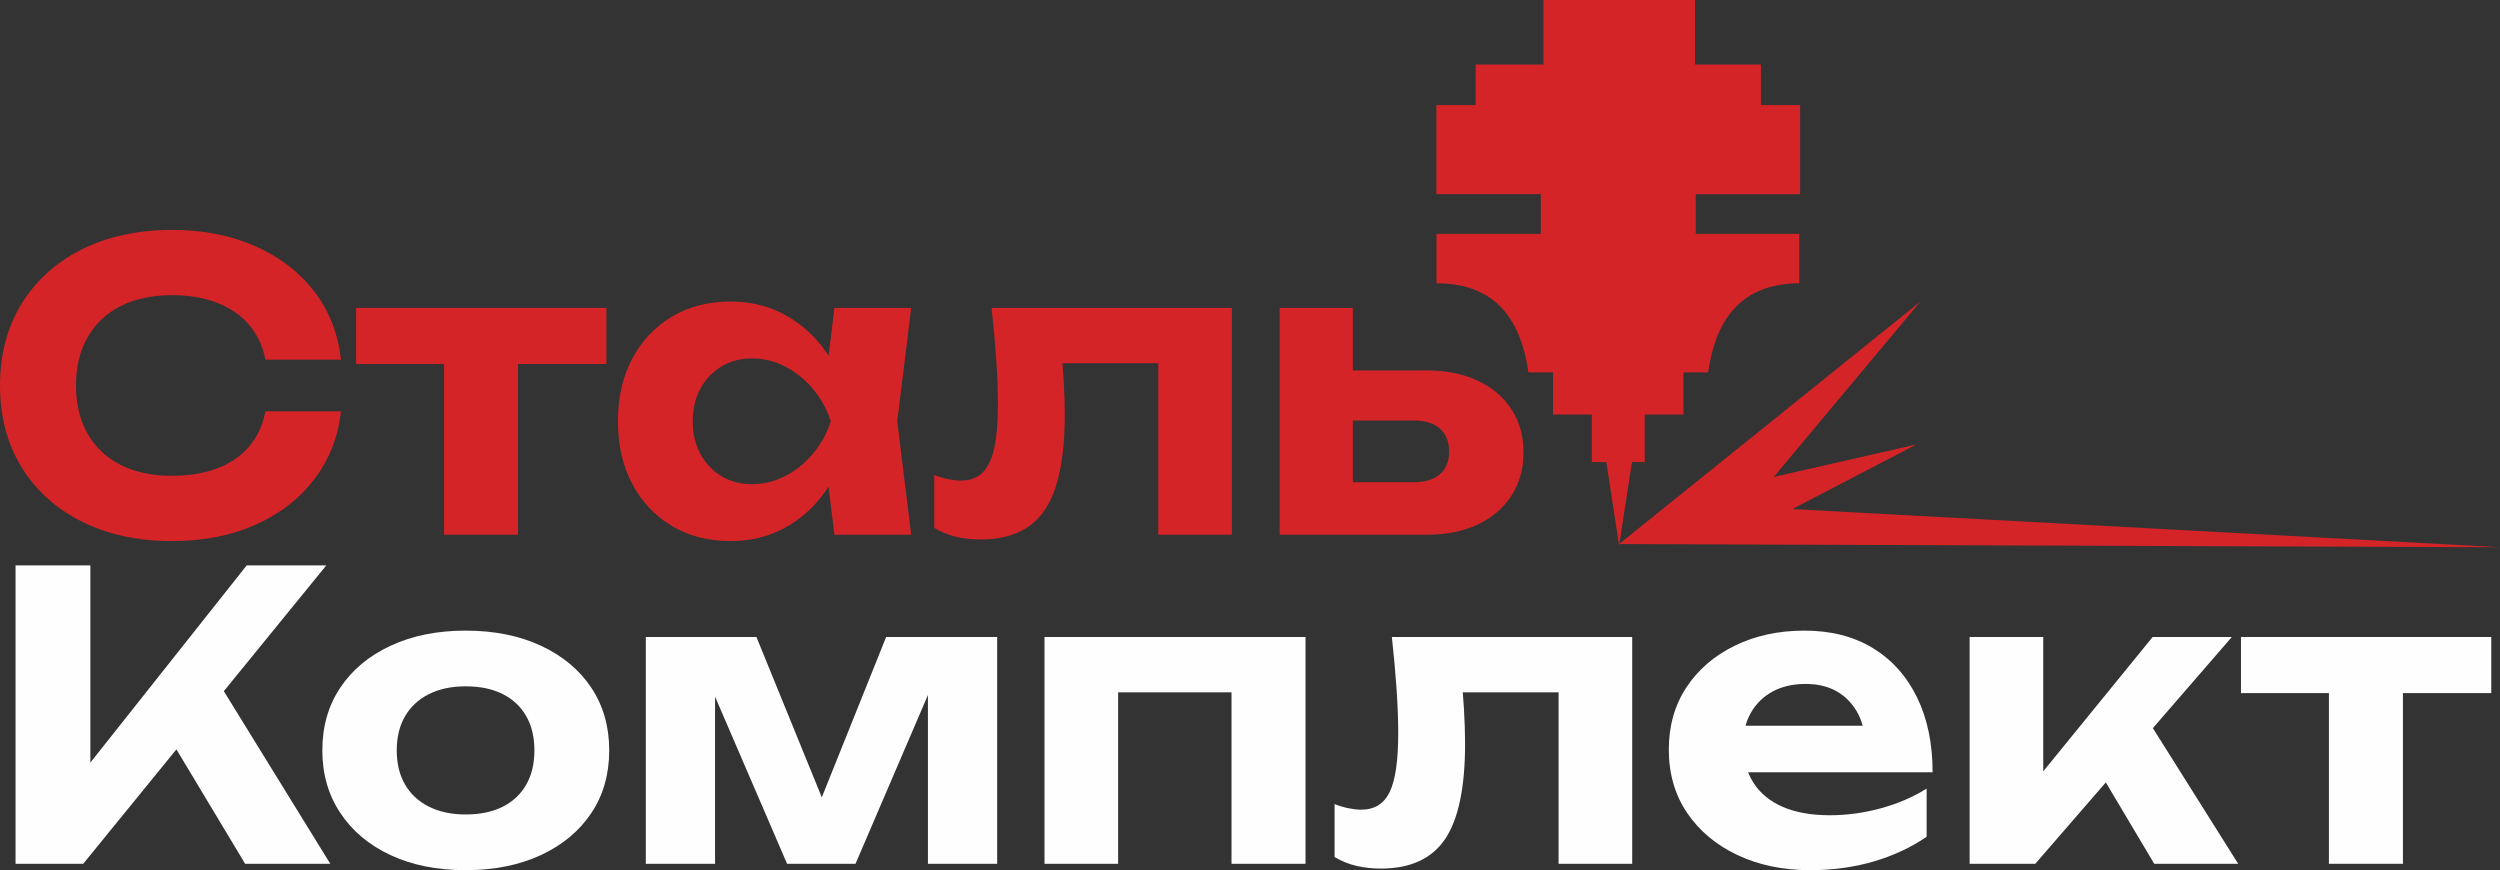 <?xml version="1.0" encoding="UTF-8"?> <svg xmlns="http://www.w3.org/2000/svg" xmlns:xlink="http://www.w3.org/1999/xlink" xmlns:xodm="http://www.corel.com/coreldraw/odm/2003" xml:space="preserve" width="59.371mm" height="20.665mm" version="1.1" style="shape-rendering:geometricPrecision; text-rendering:geometricPrecision; image-rendering:optimizeQuality; fill-rule:evenodd; clip-rule:evenodd" viewBox="0 0 6330.22 2203.31"><rect x="0" y="0" width="6330.22" height="2203.31" fill="#333333" stroke="none"/> <defs> <style type="text/css"> .fil1 {fill:#D42427} .fil0 {fill:#FEFEFE;fill-rule:nonzero} .fil2 {fill:#D42427;fill-rule:nonzero} </style> </defs> <g id="Слой_x0020_1">  <g id="_2083363852272"> <path class="fil0" d="M39.39 2187.19l0 -755.63 189.41 0 0 602.49 -51.38 -38.29 447.32 -564.2 201.51 0 -615.58 755.63 -171.28 0zm361.69 -365.72l137.02 -117.88 298.22 483.61 -215.61 0 -219.63 -365.72z"></path> <path id="_1" class="fil0" d="M1178.87 2203.31c-72.54,0 -136.01,-12.76 -190.42,-38.29 -54.41,-25.53 -96.72,-61.12 -126.94,-106.79 -30.23,-45.68 -45.34,-98.4 -45.34,-158.18 0,-60.44 15.11,-113.34 45.34,-158.68 30.23,-45.34 72.71,-80.77 127.45,-106.29 54.74,-25.53 118.05,-38.29 189.92,-38.29 72.55,0 136.19,12.76 190.93,38.29 54.74,25.53 97.22,60.96 127.45,106.29 30.23,45.34 45.34,98.23 45.34,158.68 0,60.45 -15.11,113.35 -45.34,158.69 -30.23,45.34 -72.71,80.77 -127.45,106.29 -54.74,25.53 -118.38,38.29 -190.93,38.29zm0 -141.05c36.94,0 68.34,-6.55 94.2,-19.65 25.87,-13.09 45.68,-31.73 59.44,-55.91 13.78,-24.18 20.66,-53.07 20.66,-86.65 0,-33.58 -6.89,-62.46 -20.66,-86.64 -13.76,-24.18 -33.58,-42.82 -59.44,-55.91 -25.86,-13.1 -57.26,-19.65 -94.2,-19.65 -35.59,0 -66.49,6.55 -92.69,19.65 -26.2,13.09 -46.35,31.73 -60.45,55.91 -14.11,24.18 -21.15,53.07 -21.15,86.64 0,33.59 7.05,62.47 21.15,86.65 14.11,24.18 34.26,42.82 60.45,55.91 26.2,13.1 57.1,19.65 92.69,19.65z"></path> <polygon id="_2" class="fil0" points="1635.27,2187.19 1635.27,1612.92 1915.36,1612.92 2108.79,2087.45 2053.38,2087.45 2243.8,1612.92 2524.9,1612.92 2524.9,2187.19 2349.59,2187.19 2349.59,1682.43 2382.83,1682.43 2166.22,2187.19 1992.94,2187.19 1776.32,1684.45 1810.57,1682.43 1810.57,2187.19 "></polygon> <polygon id="_3" class="fil0" points="3305.71,1612.92 3305.71,2187.19 3118.31,2187.19 3118.31,1667.32 3203.95,1752.96 2745.54,1752.96 2831.18,1667.32 2831.18,2187.19 2644.79,2187.19 2644.79,1612.92 "></polygon> <path id="_4" class="fil0" d="M3524.34 1612.92l608.54 0 0 574.28 -186.39 0 0 -519.87 85.64 85.64 -414.09 0 79.59 -71.53c4.03,40.96 7.06,78.08 9.07,111.32 2.02,33.24 3.02,63.3 3.02,90.17 0,110.82 -16.79,191.26 -50.38,241.3 -33.58,50.04 -87.98,75.06 -163.21,75.06 -20.82,0 -40.97,-2.19 -60.45,-6.55 -19.48,-4.37 -38.29,-11.92 -56.42,-22.67l0 -134c12.09,4.7 24.01,8.23 35.77,10.58 11.75,2.36 22.34,3.53 31.73,3.53 33.59,0 57.6,-14.95 72.04,-44.83 14.44,-29.89 21.65,-79.42 21.65,-148.61 0,-32.23 -1.34,-68.68 -4.03,-109.31 -2.69,-40.63 -6.72,-85.47 -12.09,-134.5z"></path> <path id="_5" class="fil0" d="M4583.24 2203.31c-68.52,0 -129.8,-12.76 -183.87,-38.29 -54.07,-25.53 -96.56,-61.12 -127.46,-106.79 -30.89,-45.68 -46.34,-99.07 -46.34,-160.19 0,-59.78 14.78,-112.18 44.32,-157.17 29.56,-45.01 70.36,-80.27 122.41,-105.79 52.06,-25.53 110.99,-38.29 176.82,-38.29 67.16,0 124.93,14.78 173.29,44.33 48.35,29.56 85.64,71.19 111.83,124.93 26.2,53.74 39.3,116.87 39.3,189.41l-517.86 0 0 -117.88 415.09 0 -67.5 42.32c-2.02,-31.57 -9.56,-58.27 -22.67,-80.11 -13.09,-21.83 -30.39,-38.62 -51.88,-50.37 -21.5,-11.76 -47.02,-17.64 -76.58,-17.64 -32.23,0 -60.11,6.39 -83.62,19.15 -23.5,12.75 -41.81,30.56 -54.9,53.4 -13.1,22.84 -19.65,49.37 -19.65,79.59 0,38.28 8.56,70.86 25.7,97.72 17.12,26.87 41.98,47.36 74.55,61.47 32.57,14.1 72.38,21.15 119.38,21.15 42.99,0 85.98,-5.87 128.97,-17.64 42.98,-11.75 81.6,-28.37 115.86,-49.87l0 121.9c-38.95,26.87 -83.45,47.69 -133.49,62.47 -50.04,14.78 -103.95,22.17 -161.7,22.17z"></path> <path id="_6" class="fil0" d="M4987.25 2187.19l0 -574.28 186.39 0 0 426.18 -54.41 -19.15 331.47 -407.03 200.49 0 -497.7 574.28 -166.23 0zm467.47 0l-167.25 -281.1 139.05 -101.75 240.78 382.85 -212.58 0z"></path> <path id="_7" class="fil0" d="M5897.02 1677.4l187.4 0 0 509.79 -187.4 0 0 -509.79zm-222.66 -64.49l633.72 0 0 142.06 -633.72 0 0 -142.06z"></path> <path class="fil1" d="M3908.18 0l383.88 0 0 163.32 166.68 0 0 102.7 99.34 0 0 225.62 -264.34 0 0 100.56 262.15 0 0 125.06 1.89 0c-150.52,0 -213.91,93.56 -232.72,225.43l0 0.19 -0.02 0 -62.35 0 0 106.79 -98.07 0 0 120.31 -32.23 0 -32.63 211.21 -32.42 -211.21 -36.77 0 0 -120.31 -98.07 0 0 -106.79 -62.38 0c-18.78,-131.98 -82.15,-225.62 -232.75,-225.62l0 -125.06 264.08 0 0 -100.56 -264.34 0 0 -225.62 99.33 0 0 -102.7 171.75 0 0 -163.32z"></path> <path class="fil2" d="M863.44 1041.58c-7.39,65.16 -29.9,122.41 -67.5,171.78 -37.62,49.37 -87.32,87.82 -149.11,115.37 -61.8,27.53 -131.99,41.31 -210.57,41.31 -87.32,0 -163.72,-16.45 -229.21,-49.37 -65.5,-32.91 -116.37,-78.92 -152.64,-138.03 -36.27,-59.1 -54.41,-127.95 -54.41,-206.54 0,-78.58 18.14,-147.43 54.41,-206.54 36.27,-59.11 87.14,-105.12 152.64,-138.02 65.49,-32.91 141.88,-49.38 229.21,-49.38 78.58,0 148.77,13.78 210.57,41.32 61.79,27.53 111.49,65.82 149.11,114.85 37.61,49.02 60.11,106.46 67.5,172.28l-191.43 0c-6.72,-34.26 -20.32,-63.47 -40.8,-87.65 -20.48,-24.18 -47.35,-42.82 -80.6,-55.91 -33.26,-13.1 -71.7,-19.65 -115.37,-19.65 -50.37,0 -93.7,9.23 -129.96,27.71 -36.27,18.47 -64.14,44.83 -83.62,79.08 -19.48,34.26 -29.23,74.89 -29.23,121.91 0,47.02 9.75,87.65 29.23,121.91 19.48,34.26 47.35,60.61 83.62,79.08 36.26,18.48 79.59,27.71 129.96,27.71 43.66,0 82.11,-6.38 115.37,-19.14 33.24,-12.76 60.11,-31.24 80.6,-55.41 20.48,-24.18 34.09,-53.74 40.8,-88.67l191.43 0z"></path> <path id="_1_0" class="fil2" d="M1124.38 844.12l187.4 0 0 509.79 -187.4 0 0 -509.79zm-222.66 -64.49l633.72 0 0 142.06 -633.72 0 0 -142.06z"></path> <path id="_2_1" class="fil2" d="M2112.75 1353.91l-25.18 -208.55 27.2 -78.59 -27.2 -77.57 25.18 -209.57 194.45 0 -35.26 287.13 35.26 287.14 -194.45 0zm46.35 -287.14c-10.08,61.13 -29.23,114.35 -57.43,159.7 -28.21,45.34 -63.81,80.6 -106.8,105.78 -42.98,25.19 -91.34,37.79 -145.08,37.79 -56.41,0 -105.95,-12.76 -148.6,-38.29 -42.66,-25.53 -76.07,-60.96 -100.25,-106.29 -24.18,-45.34 -36.27,-98.23 -36.27,-158.69 0,-60.44 12.09,-113.34 36.27,-158.68 24.17,-45.34 57.59,-80.77 100.25,-106.29 42.65,-25.53 92.19,-38.29 148.6,-38.29 53.74,0 102.1,12.59 145.08,37.79 42.99,25.18 78.75,60.27 107.3,105.28 28.54,45.01 47.52,98.4 56.93,160.19zm-405.03 0c0,30.9 6.39,58.27 19.15,82.12 12.76,23.84 30.39,42.65 52.9,56.41 22.5,13.78 48.52,20.65 78.08,20.65 29.56,0 57.6,-6.88 84.12,-20.65 26.53,-13.76 49.87,-32.57 70.02,-56.41 20.15,-23.85 35.27,-51.22 45.35,-82.12 -10.08,-30.89 -25.19,-58.26 -45.35,-82.11 -20.15,-23.84 -43.49,-42.65 -70.02,-56.41 -26.53,-13.78 -54.57,-20.65 -84.12,-20.65 -29.56,0 -55.58,6.88 -78.08,20.65 -22.51,13.76 -40.13,32.57 -52.9,56.41 -12.76,23.85 -19.15,51.22 -19.15,82.11z"></path> <path id="_3_2" class="fil2" d="M2510.71 779.63l608.54 0 0 574.28 -186.39 0 0 -519.87 85.64 85.64 -414.09 0 79.59 -71.53c4.03,40.96 7.06,78.08 9.07,111.32 2.02,33.24 3.02,63.3 3.02,90.17 0,110.82 -16.79,191.26 -50.38,241.3 -33.58,50.04 -87.98,75.06 -163.21,75.06 -20.82,0 -40.97,-2.19 -60.45,-6.55 -19.48,-4.37 -38.29,-11.92 -56.42,-22.67l0 -134c12.09,4.7 24.01,8.23 35.77,10.58 11.75,2.36 22.34,3.53 31.73,3.53 33.59,0 57.6,-14.95 72.04,-44.83 14.44,-29.89 21.65,-79.42 21.65,-148.61 0,-32.23 -1.34,-68.68 -4.03,-109.31 -2.69,-40.63 -6.72,-85.47 -12.09,-134.5z"></path> <path id="_4_3" class="fil2" d="M3240.15 1353.91l0 -574.28 185.37 0 0 526.93 -58.43 -85.64 213.59 0c28.21,0 50.04,-6.72 65.49,-20.15 15.45,-13.43 23.18,-32.57 23.18,-57.43 0,-24.85 -7.73,-44.16 -23.18,-57.93 -15.45,-13.78 -37.28,-20.65 -65.49,-20.65l-213.59 0 0 -126.95 243.81 0c49.71,0 93.03,8.57 129.97,25.7 36.93,17.12 65.65,41.31 86.14,72.54 20.48,31.24 30.73,67.67 30.73,109.32 0,41.65 -10.25,78.25 -30.73,109.82 -20.49,31.56 -49.04,55.91 -85.64,73.04 -36.6,17.13 -79.42,25.7 -128.46,25.7l-372.77 0z"></path> <polygon class="fil1" points="4100.28,1377.05 4862.38,763.8 4397.8,1319.51 4244.96,1374.03 "></polygon> <polygon class="fil1" points="4324.23,1245.6 4852.61,1125.34 4434.62,1342.92 "></polygon> <polygon class="fil1" points="4099.29,1377.53 6330.23,1385.68 4300.47,1276.18 "></polygon> </g> </g> </svg> 